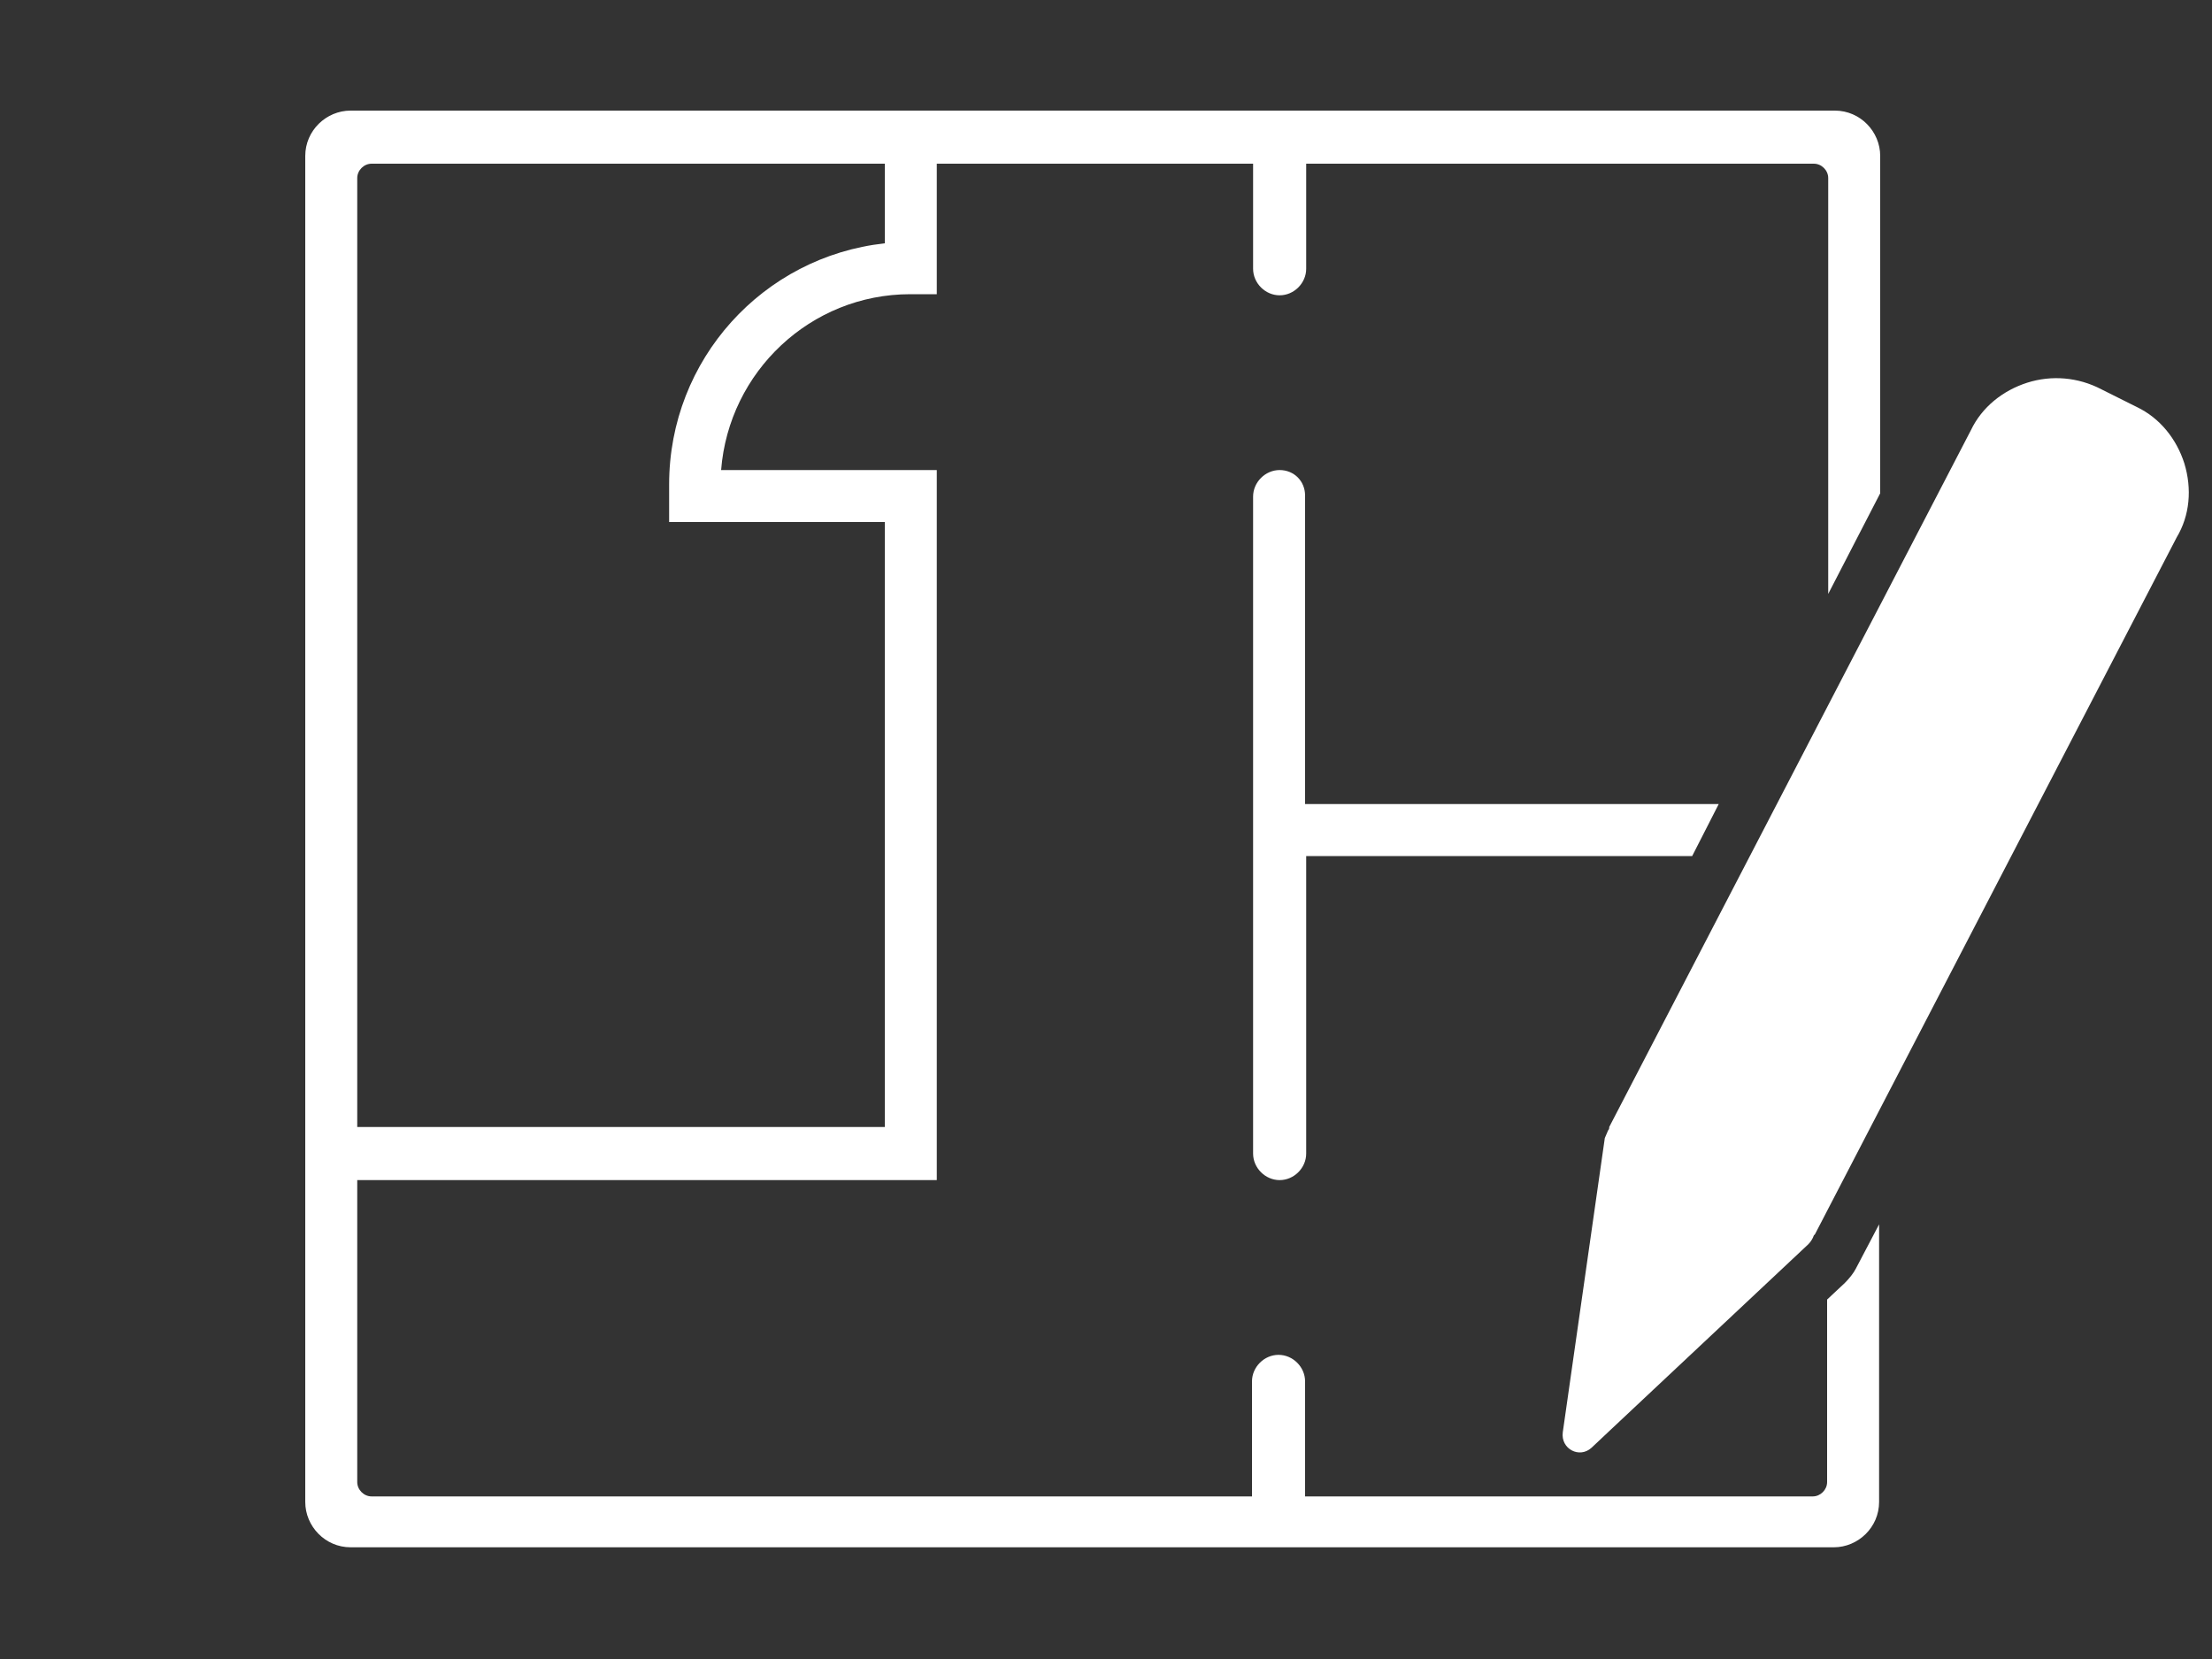 <?xml version="1.0" encoding="utf-8"?>
<!-- Generator: Adobe Illustrator 21.1.0, SVG Export Plug-In . SVG Version: 6.00 Build 0)  -->
<svg version="1.1" id="Layer_1" xmlns="http://www.w3.org/2000/svg" xmlns:xlink="http://www.w3.org/1999/xlink" x="0px" y="0px"
	 viewBox="0 0 200 150" style="enable-background:new 0 0 200 150;" xml:space="preserve">
<rect x="0" y="0" width="200" height="150" fill="#333333" stroke="none"/>
<style type="text/css">
	.st0{fill:#FFFFFF;}
</style>
<g>
	<path class="st0" d="M197.5,41.9c-0.7-2.2-2.2-4.1-4.3-5.1l-3.2-1.6c-2.1-1.1-4.5-1.3-6.7-0.6c-2.2,0.7-4.1,2.2-5.1,4.3l-32.7,63
		c0,0.1,0,0.2-0.1,0.3c-0.1,0.2-0.2,0.5-0.3,0.7l-3.8,26.6c-0.2,1.5,1.5,2.4,2.6,1.4l1.7-1.6c0,0,0,0,0,0l17.9-16.8
		c0.2-0.2,0.4-0.5,0.5-0.8c0,0,0.1-0.1,0.1-0.1l32.7-63C198,46.6,198.2,44.2,197.5,41.9z"/>
	<path class="st0" d="M115.7,42.5c-1.3,0-2.4,1.1-2.4,2.4v27.8V75v29.3c0,1.3,1.1,2.4,2.4,2.4s2.4-1.1,2.4-2.4V77.4h34.9l2.4-4.7
		H118V44.8C118,43.5,117,42.5,115.7,42.5z"/>
	<path class="st0" d="M166.8,116l-1.6,1.5v16.5c0,0.7-0.6,1.3-1.3,1.3H118v-10.4c0-1.3-1.1-2.4-2.4-2.4s-2.4,1.1-2.4,2.4v10.4H33.6
		c-0.7,0-1.3-0.6-1.3-1.3v-27.3h52.4V42.5H65.2c0.7-8.9,8.1-15.9,17.1-15.9h2.4V14.8h28.6v9.5c0,1.3,1.1,2.4,2.4,2.4
		s2.4-1.1,2.4-2.4v-9.5h45.9c0.7,0,1.3,0.6,1.3,1.3v37.6l4.7-9.1V14.1c0-2.2-1.8-4.1-4.1-4.1h-52.5H84.7H31.7
		c-2.2,0-4.1,1.8-4.1,4.1v92.5v29.2c0,2.2,1.8,4.1,4.1,4.1h81.6h52.5c2.2,0,4.1-1.8,4.1-4.1v-20.7v-4.4l-2.1,4
		C167.6,115.1,167.2,115.6,166.8,116z M32.3,16.1c0-0.7,0.6-1.3,1.3-1.3H80V22c-11,1.2-19.5,10.5-19.5,21.8v3.4H80v54.7H32.3V16.1z"
		/>
</g>
</svg>
